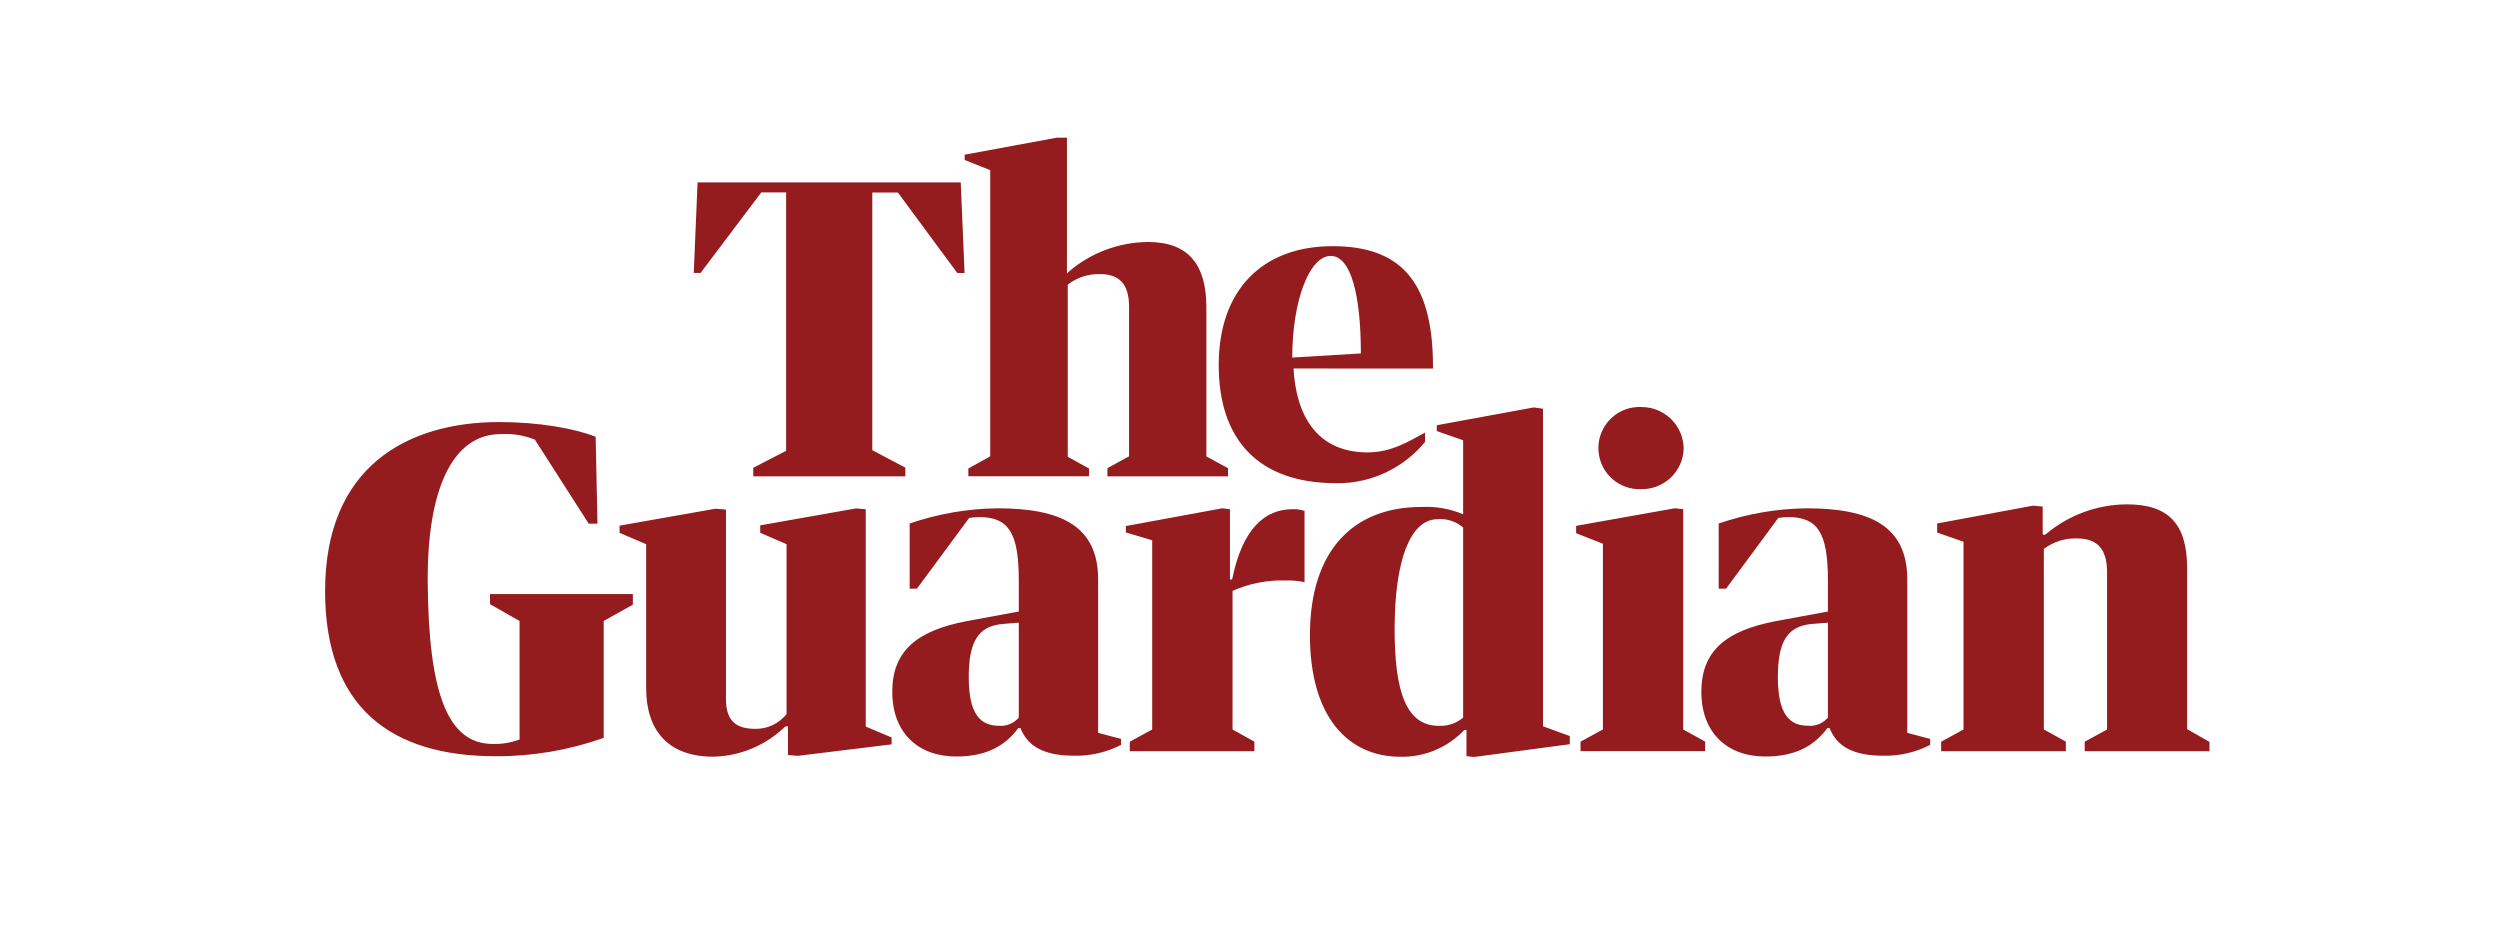 <?xml version="1.0" encoding="UTF-8"?>
<svg id="Layer_1" data-name="Layer 1" xmlns="http://www.w3.org/2000/svg" viewBox="0 0 652.47 242.59">
  <defs>
    <style>
      .cls-1 {
        fill: #941b1e;
        stroke-width: 0px;
      }
    </style>
  </defs>
  <g id="layer1">
    <g id="g96">
      <path id="path98" class="cls-1" d="M196.6,122.09l8.57-4.44V50.22h-6.49l-15.84,21.01h-1.78l1-23.63h68.68l1,23.65h-1.9l-15.51-21.01h-6.67v67.25l8.62,4.55v2.28h-39.68v-2.23M258.44,119.12V44.42l-6.67-2.67v-1.38l24.05-4.44h2.64v35.46l.57-.57c5.76-4.9,13.07-7.61,20.63-7.66,10.54,0,15.19,5.95,15.19,17.05v38.91l5.64,3.07v2.13h-31.47v-2.13l5.65-3.09v-39.03c0-6.1-2.67-8.54-7.66-8.54-3.01-.06-5.96.91-8.34,2.75v44.93l5.55,3.07v2.03h-31.49v-2.03l5.7-3.17M337.6,96.17c.65,12.34,6.19,21.9,19.3,21.9,6.34,0,10.84-2.94,15.01-5.17v2.44c-5.68,6.92-14.2,10.89-23.15,10.77-20.31,0-30.69-11.29-30.69-30.84s11.36-31.02,29.7-31.02c17.26,0,26.22,8.62,26.22,31.36v.58l-36.39-.02M337.26,93.32l17.91-1.08c0-15.29-2.62-25.45-7.87-25.45-5.6.02-10.04,11.81-10.04,26.55v-.02M84.85,154.23c0-32.51,21.52-44.08,45.48-44.08,10.17,0,19.76,1.67,25.13,3.85l.47,22.68h-2.28l-14.06-21.95c-2.83-1.13-5.87-1.62-8.91-1.43-12.74,0-19.26,14.73-19.05,38.86.23,28.87,5.25,42,16.95,42,2.39.08,4.78-.32,7.02-1.17v-30.92l-7.72-4.39v-2.64h37.29v2.77l-7.61,4.25v30.52c-9.05,3.21-18.59,4.83-28.19,4.79-27.24,0-44.53-12.63-44.53-43.15h0M161.7,139.07v-1.88l25.02-4.42,2.75.23v49.43c0,5.95,2.87,7.79,7.67,7.79,3.16.05,6.16-1.37,8.14-3.84v-44.35l-6.87-2.99v-1.93l25.02-4.42,2.52.23v56.71l6.75,2.84v1.8l-24.53,3-2.52-.23v-7.46h-.68c-5.04,4.92-11.76,7.75-18.8,7.91-12.03,0-17.53-7.11-17.53-17.88v-37.58l-6.94-2.97M318.93,132.66l2.07.23v18.35h.57c2.69-13.34,8.59-18.35,15.81-18.35,1.05-.05,2.1.11,3.09.47v18.58c-1.69-.36-3.42-.51-5.15-.45-4.69-.12-9.35.81-13.64,2.72v36.18l5.7,3.17v2.49h-32.52v-2.47l5.85-3.19v-49.38l-6.87-2.05v-1.67l25.1-4.62M381.86,134.2v-19.3l-6.87-2.4v-1.52l25.32-4.65,2.4.35v82.88l6.99,2.54v2.13l-25.02,3.34-1.95-.23v-6.82h-.57c-4.32,4.58-10.38,7.12-16.68,6.99-13.64,0-23.6-10.42-23.6-31.69,0-22.47,11.57-33.51,29.1-33.51,3.72-.19,7.44.46,10.87,1.9h0M381.86,187.28v-49.62c-1.92-1.63-4.42-2.41-6.92-2.15-6.77.23-10.96,10.46-10.96,28.69,0,16.38,3,25.55,12.03,25.23,2.15.01,4.23-.75,5.85-2.15h0M437.13,132.66l2.17.23v57.49l5.72,3.17v2.49h-32.52v-2.47l5.84-3.19v-48.47l-6.99-2.75v-1.92l25.78-4.59M439.42,117.12c-.19,5.96-5.14,10.66-11.11,10.54-3.93.16-7.63-1.85-9.64-5.23-2.01-3.38-2.01-7.59,0-10.97,2.01-3.38,5.71-5.39,9.64-5.23,6.05-.07,11.03,4.77,11.11,10.82v.07M512.45,190.39v-49l-6.87-2.4v-2.37l25.02-4.65,2.52.23v7.34h.68c5.94-5.08,13.5-7.88,21.32-7.91,10.89,0,15.69,5.15,15.69,16.68v41.98l5.84,3.34v2.42h-32.57v-2.47l5.84-3.19v-41.05c0-6.3-2.75-8.82-7.91-8.82-3.09-.09-6.12.88-8.59,2.74v47.12l5.74,3.17v2.5h-32.54v-2.47l5.84-3.19M477.06,159.6v-8.22c0-12.38-2.7-16.43-10.36-16.43-.87.02-1.73.1-2.59.23l-13.63,18.46h-1.92v-17.01c7.36-2.53,15.08-3.87,22.87-3.97,16.68,0,26.34,4.62,26.34,18.58v40.03l5.97,1.57v1.57c-3.79,1.95-8.01,2.92-12.28,2.82-8.22,0-12.16-2.7-13.96-7.21h-.58c-3.49,4.72-8.44,7.42-16.21,7.42-9.91,0-16.68-6.19-16.68-16.88s6.42-15.98,19.48-18.46l13.54-2.5M477.06,187.28v-24.77l-4.17.33c-6.54.57-8.89,4.74-8.89,13.96,0,10.01,3.34,12.61,7.87,12.61,1.97.18,3.91-.62,5.19-2.13h0M265.89,159.6v-8.22c0-12.38-2.7-16.43-10.36-16.43-.87.02-1.73.1-2.59.23l-13.63,18.45h-1.9v-17c7.36-2.53,15.07-3.87,22.85-3.97,16.68,0,26.34,4.62,26.34,18.58v40.03l5.97,1.57v1.57c-3.79,1.95-8.01,2.92-12.28,2.82-8.22,0-12.16-2.7-13.96-7.21h-.57c-3.49,4.72-8.44,7.42-16.21,7.42-9.91,0-16.68-6.19-16.68-16.88s6.42-15.98,19.48-18.46l13.53-2.5M265.89,187.28v-24.77l-4.17.33c-6.54.57-8.89,4.74-8.89,13.96,0,10.01,3.34,12.61,7.87,12.61,1.97.18,3.91-.62,5.19-2.13" vector-effect="none"/>
    </g>
  </g>
</svg>